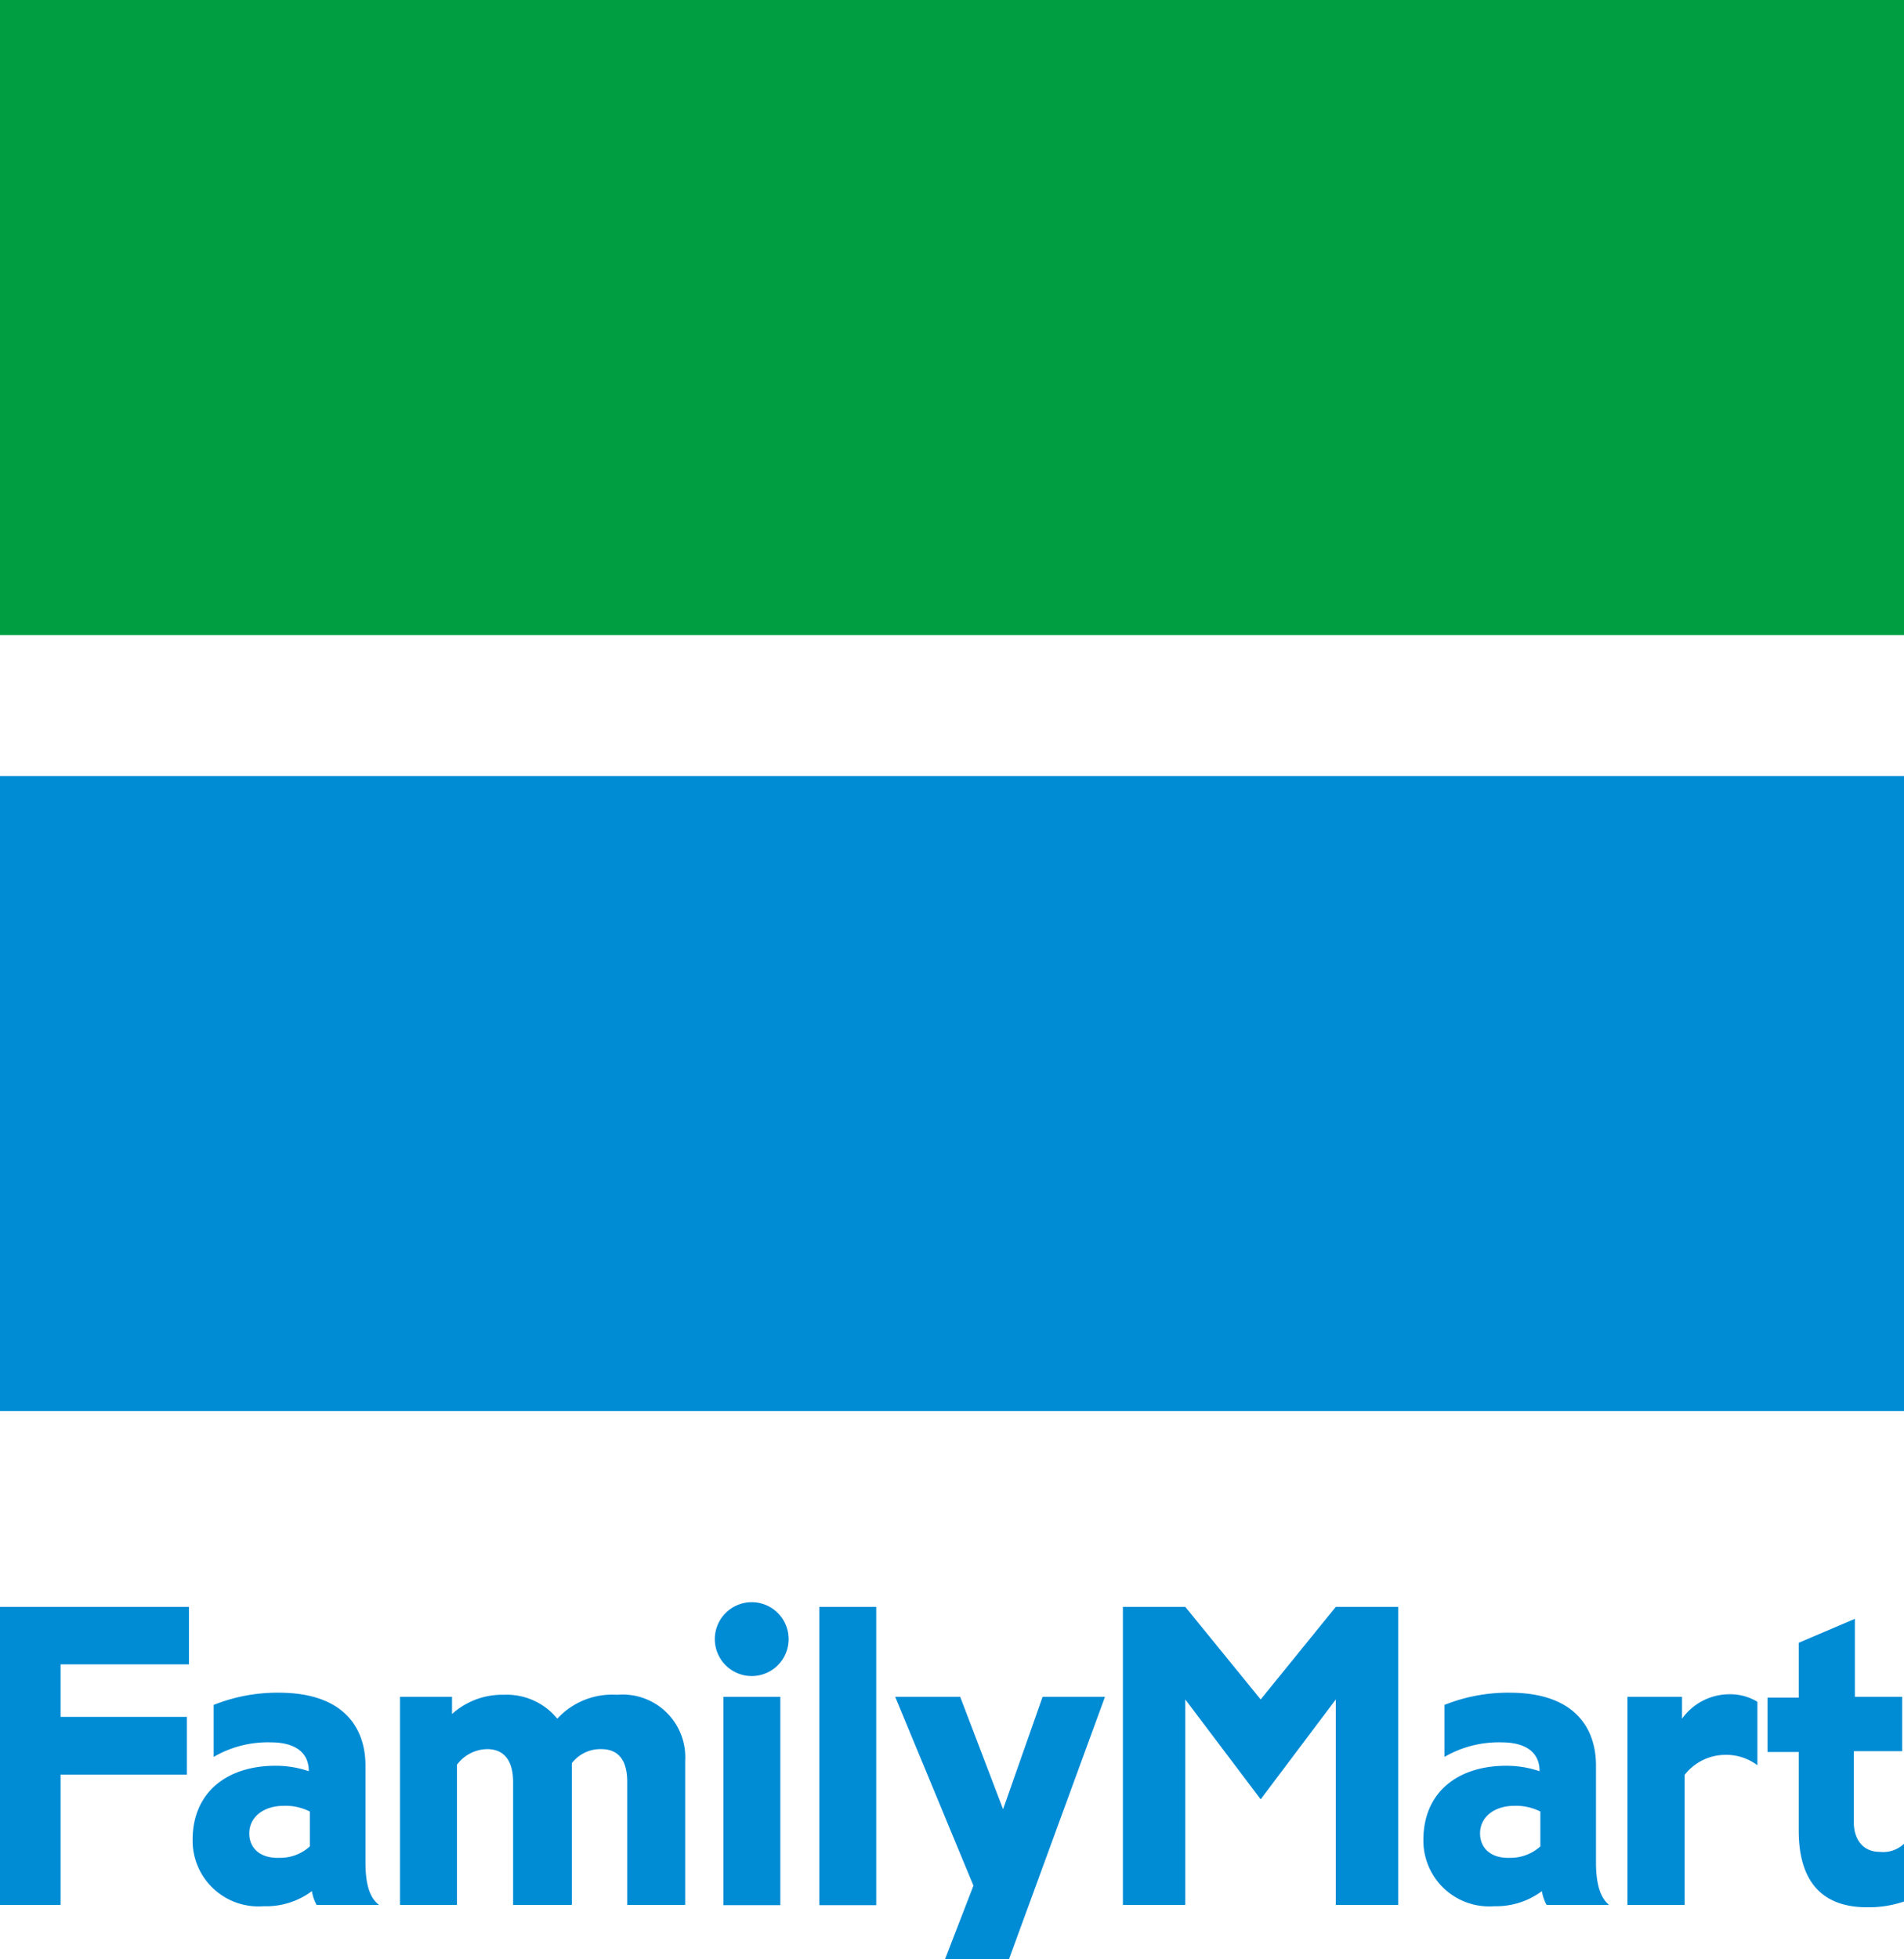 <svg xmlns="http://www.w3.org/2000/svg" width="73.25" height="75.33" viewBox="0 0 73.25 75.33"><defs><style>.cls-1{fill:none;}.cls-2{fill:#009e41;}.cls-3{fill:#008bd5;}</style></defs><g id="レイヤー_2" data-name="レイヤー 2"><g id="レイヤー_1-2" data-name="レイヤー 1"><rect class="cls-1" width="73.25" height="73.25"/><rect class="cls-1" width="73.25" height="54.26"/><rect class="cls-2" width="73.25" height="24.42"/><rect class="cls-3" y="29.84" width="73.25" height="24.42"/><polygon class="cls-3" points="0 61.79 0 73.25 2.33 73.25 2.33 68.24 7.19 68.24 7.19 66.02 2.33 66.02 2.33 64 7.27 64 7.27 61.79 0 61.79"/><path class="cls-3" d="M14.06,71.61V67.88c0-1.23-.64-2.79-3.34-2.79a6.6,6.6,0,0,0-2.5.47v2A4.13,4.13,0,0,1,10.43,67c.72,0,1.45.25,1.45,1.11v0a3.87,3.87,0,0,0-1.29-.21c-1.83,0-3.18,1-3.18,2.85a2.53,2.53,0,0,0,2.73,2.55A2.94,2.94,0,0,0,12,72.72a1.6,1.6,0,0,0,.18.53h2.4C14.26,73,14.06,72.55,14.06,71.61ZM9.59,70.5c0-.63.55-1.06,1.33-1.06a2.06,2.06,0,0,1,1,.22V71a1.69,1.69,0,0,1-1.16.44C10,71.47,9.59,71.06,9.59,70.5Z"/><path class="cls-3" d="M61.4,71.61V67.88c0-1.23-.63-2.79-3.33-2.79a6.6,6.6,0,0,0-2.5.47v2A4.16,4.16,0,0,1,57.78,67c.72,0,1.45.25,1.45,1.11v0a3.92,3.92,0,0,0-1.29-.21c-1.83,0-3.18,1-3.18,2.85a2.53,2.53,0,0,0,2.73,2.55,2.94,2.94,0,0,0,1.83-.58,1.6,1.6,0,0,0,.18.53h2.4C61.61,73,61.4,72.55,61.4,71.61ZM56.94,70.5c0-.63.55-1.06,1.32-1.06a2.08,2.08,0,0,1,1,.22V71a1.71,1.71,0,0,1-1.16.44C57.35,71.47,56.94,71.06,56.94,70.5Z"/><path class="cls-3" d="M23.74,65.17a2.87,2.87,0,0,0-2.3.92,2.51,2.51,0,0,0-2.05-.92,2.88,2.88,0,0,0-2,.74v-.66h-2v8h2.19V67.86a1.47,1.47,0,0,1,1.16-.6c.66,0,1,.45,1,1.26v4.73H22V67.8a1.38,1.38,0,0,1,1.13-.54c.72,0,1,.5,1,1.26v4.73h2.23V67.71A2.41,2.41,0,0,0,23.74,65.17Z"/><rect class="cls-3" x="31.52" y="61.79" width="2.19" height="11.47"/><polygon class="cls-3" points="48.5 65.35 45.6 61.79 43.2 61.79 43.2 73.25 45.6 73.25 45.6 65.35 48.5 69.19 51.39 65.35 51.39 73.25 53.79 73.25 53.79 61.79 51.39 61.79 48.5 65.35"/><rect class="cls-3" x="27.83" y="65.25" width="2.19" height="8.01"/><path class="cls-3" d="M28.92,61.61A1.42,1.42,0,1,0,30.34,63,1.42,1.42,0,0,0,28.92,61.61Z"/><path class="cls-3" d="M64.71,66.09v-.84h-2.1v8h2.2v-5a2,2,0,0,1,1.57-.77,2,2,0,0,1,1.23.4V65.44a2,2,0,0,0-1.06-.29A2.25,2.25,0,0,0,64.71,66.09Z"/><path class="cls-3" d="M72.32,71.21c-.7,0-1-.54-1-1.13V67.34h1.86V65.25H71.36v-3l-2.16.92v2.11H68v2.09H69.2V70.4c0,1.66.66,2.94,2.62,2.94a4.21,4.21,0,0,0,1.43-.22V70.9A1.17,1.17,0,0,1,72.32,71.21Z"/><polygon class="cls-3" points="36.36 75.33 38.82 75.33 42.51 65.25 40.11 65.25 38.59 69.57 36.94 65.25 34.44 65.25 37.45 72.51 36.36 75.33"/></g></g></svg>